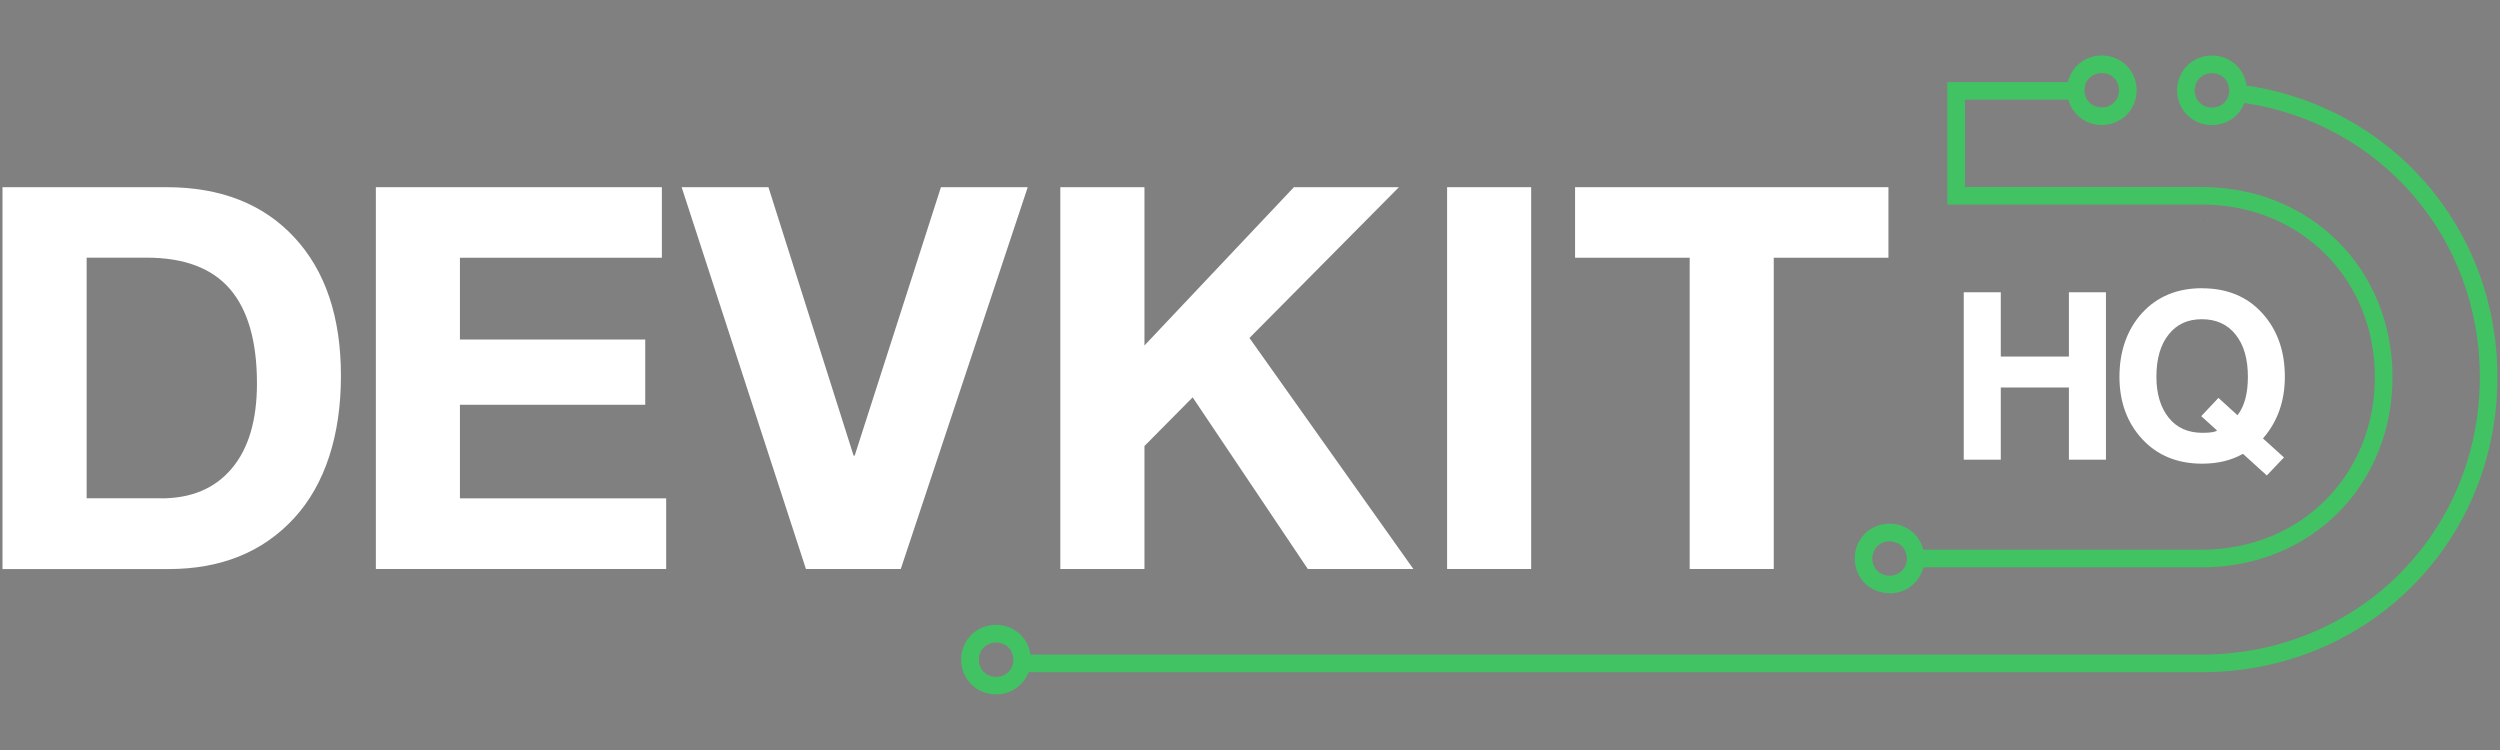 <?xml version="1.0" encoding="UTF-8" standalone="no"?>
<svg xmlns="http://www.w3.org/2000/svg" id="Layer_1" version="1.1" viewBox="0 0 320 96">
    
  <rect x="0" y="0" width="320" height="96" fill="#808080" stroke="none"/>
    
  <!-- Generator: Adobe Illustrator 29.8.3, SVG Export Plug-In . SVG Version: 2.1.1 Build 3)  -->
    
  <defs>
        
    <style>
      .st0 {
        fill: #fff;
      }

      .st1 {
        fill: #41c363;
      }

      .st2 {
        fill: #231e21;
      }
    </style>
      
  </defs>
    
  <g id="DEVKIT_HQ_logo_-_RGB_x5F_dark_background">
        
    <g>
            
      <path class="st0" d="M20.62,63.79c3.88,0,6.9-1.27,9.05-3.83,2.15-2.55,3.22-6.18,3.22-10.89,0-5.38-1.16-9.41-3.46-12.08-2.31-2.67-5.86-4.01-10.66-4.01h-7.68v30.8h9.53ZM21.3,23.96c6.95,0,12.41,2.15,16.38,6.43,3.98,4.29,5.96,10.2,5.96,17.73s-2,13.87-6,18.21c-4,4.34-9.36,6.51-16.08,6.51H.32V23.96h20.98Z"/>
            
      <polygon class="st0" points="84.72 23.96 84.72 32.99 58.87 32.99 58.87 43.46 82.59 43.46 82.59 51.81 58.87 51.81 58.87 63.79 85.27 63.79 85.27 72.83 48.11 72.83 48.11 23.96 84.72 23.96"/>
            
      <polygon class="st0" points="98.36 23.96 109.26 58.32 109.4 58.32 120.44 23.96 131.55 23.96 115.3 72.83 103.16 72.83 87.25 23.96 98.36 23.96"/>
            
      <polygon class="st0" points="146.49 23.96 146.49 44.22 165.62 23.96 179.06 23.96 159.93 43.26 180.91 72.83 167.4 72.83 152.66 50.86 146.49 57.09 146.49 72.83 135.72 72.83 135.72 23.96 146.49 23.96"/>
            
      <rect class="st0" height="48.87" width="10.76" x="185.23" y="23.96"/>
            
      <polygon class="st0" points="241.72 23.96 241.72 32.99 227.04 32.99 227.04 72.83 216.28 72.83 216.28 32.99 201.61 32.99 201.61 23.96 241.72 23.96"/>
          
    </g>
        
    <g>
            
      <path class="st1" d="M287.55,10.95c-.29-2.19-2.12-3.84-4.42-3.84-2.5,0-4.46,1.95-4.46,4.45s1.96,4.45,4.46,4.45c1.92,0,3.52-1.16,4.15-2.83,17.27,2.56,30.14,17.06,30.14,35.09,0,19.86-15.58,35.46-35.51,35.52h-150.01c-.3-2.18-2.13-3.81-4.41-3.81-2.5,0-4.46,1.95-4.46,4.45s1.96,4.45,4.46,4.45c1.93,0,3.53-1.17,4.17-2.84h150.29c21.15-.06,37.72-16.65,37.72-37.76,0-19.2-13.72-34.64-32.13-37.33h0ZM283.13,13.77c-1.24,0-2.21-.93-2.21-2.2s.97-2.2,2.21-2.2,2.21.93,2.21,2.2-.97,2.2-2.21,2.2h0ZM127.5,86.64c-1.24,0-2.21-.93-2.21-2.2s.97-2.2,2.21-2.2,2.21.93,2.21,2.2-.97,2.2-2.21,2.2Z"/>
            
      <path class="st1" d="M241.87,75.95c2.11,0,3.83-1.4,4.32-3.33h35.74c13.86-.04,24.31-10.5,24.31-24.34s-10.45-24.29-24.31-24.34h-30.41v-11.18h13.22c.52,1.89,2.22,3.24,4.29,3.24,2.5,0,4.46-1.95,4.46-4.45s-1.97-4.45-4.47-4.45c-2.14,0-3.88,1.44-4.33,3.41h-15.43v15.67h32.65c12.58.04,22.07,9.53,22.07,22.09s-9.49,22.05-22.06,22.09h-35.74c-.49-1.93-2.2-3.33-4.32-3.33-2.5,0-4.45,1.95-4.45,4.45s1.95,4.45,4.45,4.45h0ZM269.02,9.35c1.24,0,2.21.93,2.21,2.2s-.97,2.2-2.21,2.2-2.21-.93-2.21-2.2.97-2.2,2.21-2.2ZM241.87,69.29c1.24,0,2.21.93,2.21,2.2s-.97,2.2-2.21,2.2-2.21-.93-2.21-2.2.97-2.2,2.21-2.2Z"/>
          
    </g>
        
    <rect class="st2" height=".02" width=".09" x="281.98" y="28.24"/>
        
    <g>
            
      <polygon class="st0" points="256.1 37.41 256.1 45.64 264.82 45.64 264.82 37.41 269.56 37.41 269.56 58.84 264.82 58.84 264.82 49.6 256.1 49.6 256.1 58.84 251.36 58.84 251.36 37.41 256.1 37.41"/>
            
      <path class="st0" d="M276.02,48.22c0,2.18.52,3.92,1.56,5.23,1.03,1.3,2.48,1.95,4.33,1.95,1.03,0,1.65-.1,1.87-.3l-2.02-1.83,2.2-2.34,2.44,2.22c.89-1.14,1.33-2.78,1.33-4.93,0-2.28-.52-4.08-1.57-5.39-1.04-1.31-2.48-1.97-4.32-1.97s-3.21.65-4.25,1.95c-1.04,1.3-1.57,3.1-1.57,5.4M281.87,36.9c3.2,0,5.77,1.06,7.69,3.18,1.93,2.12,2.9,4.83,2.9,8.14,0,3.12-.93,5.75-2.8,7.9l2.69,2.43-2.2,2.31-3.05-2.77c-1.49.84-3.23,1.26-5.22,1.26-3.18,0-5.74-1.05-7.68-3.15-1.94-2.1-2.91-4.76-2.91-7.99s.97-6.04,2.9-8.15c1.93-2.11,4.5-3.17,7.69-3.17"/>
          
    </g>
      
  </g>
  
</svg>
